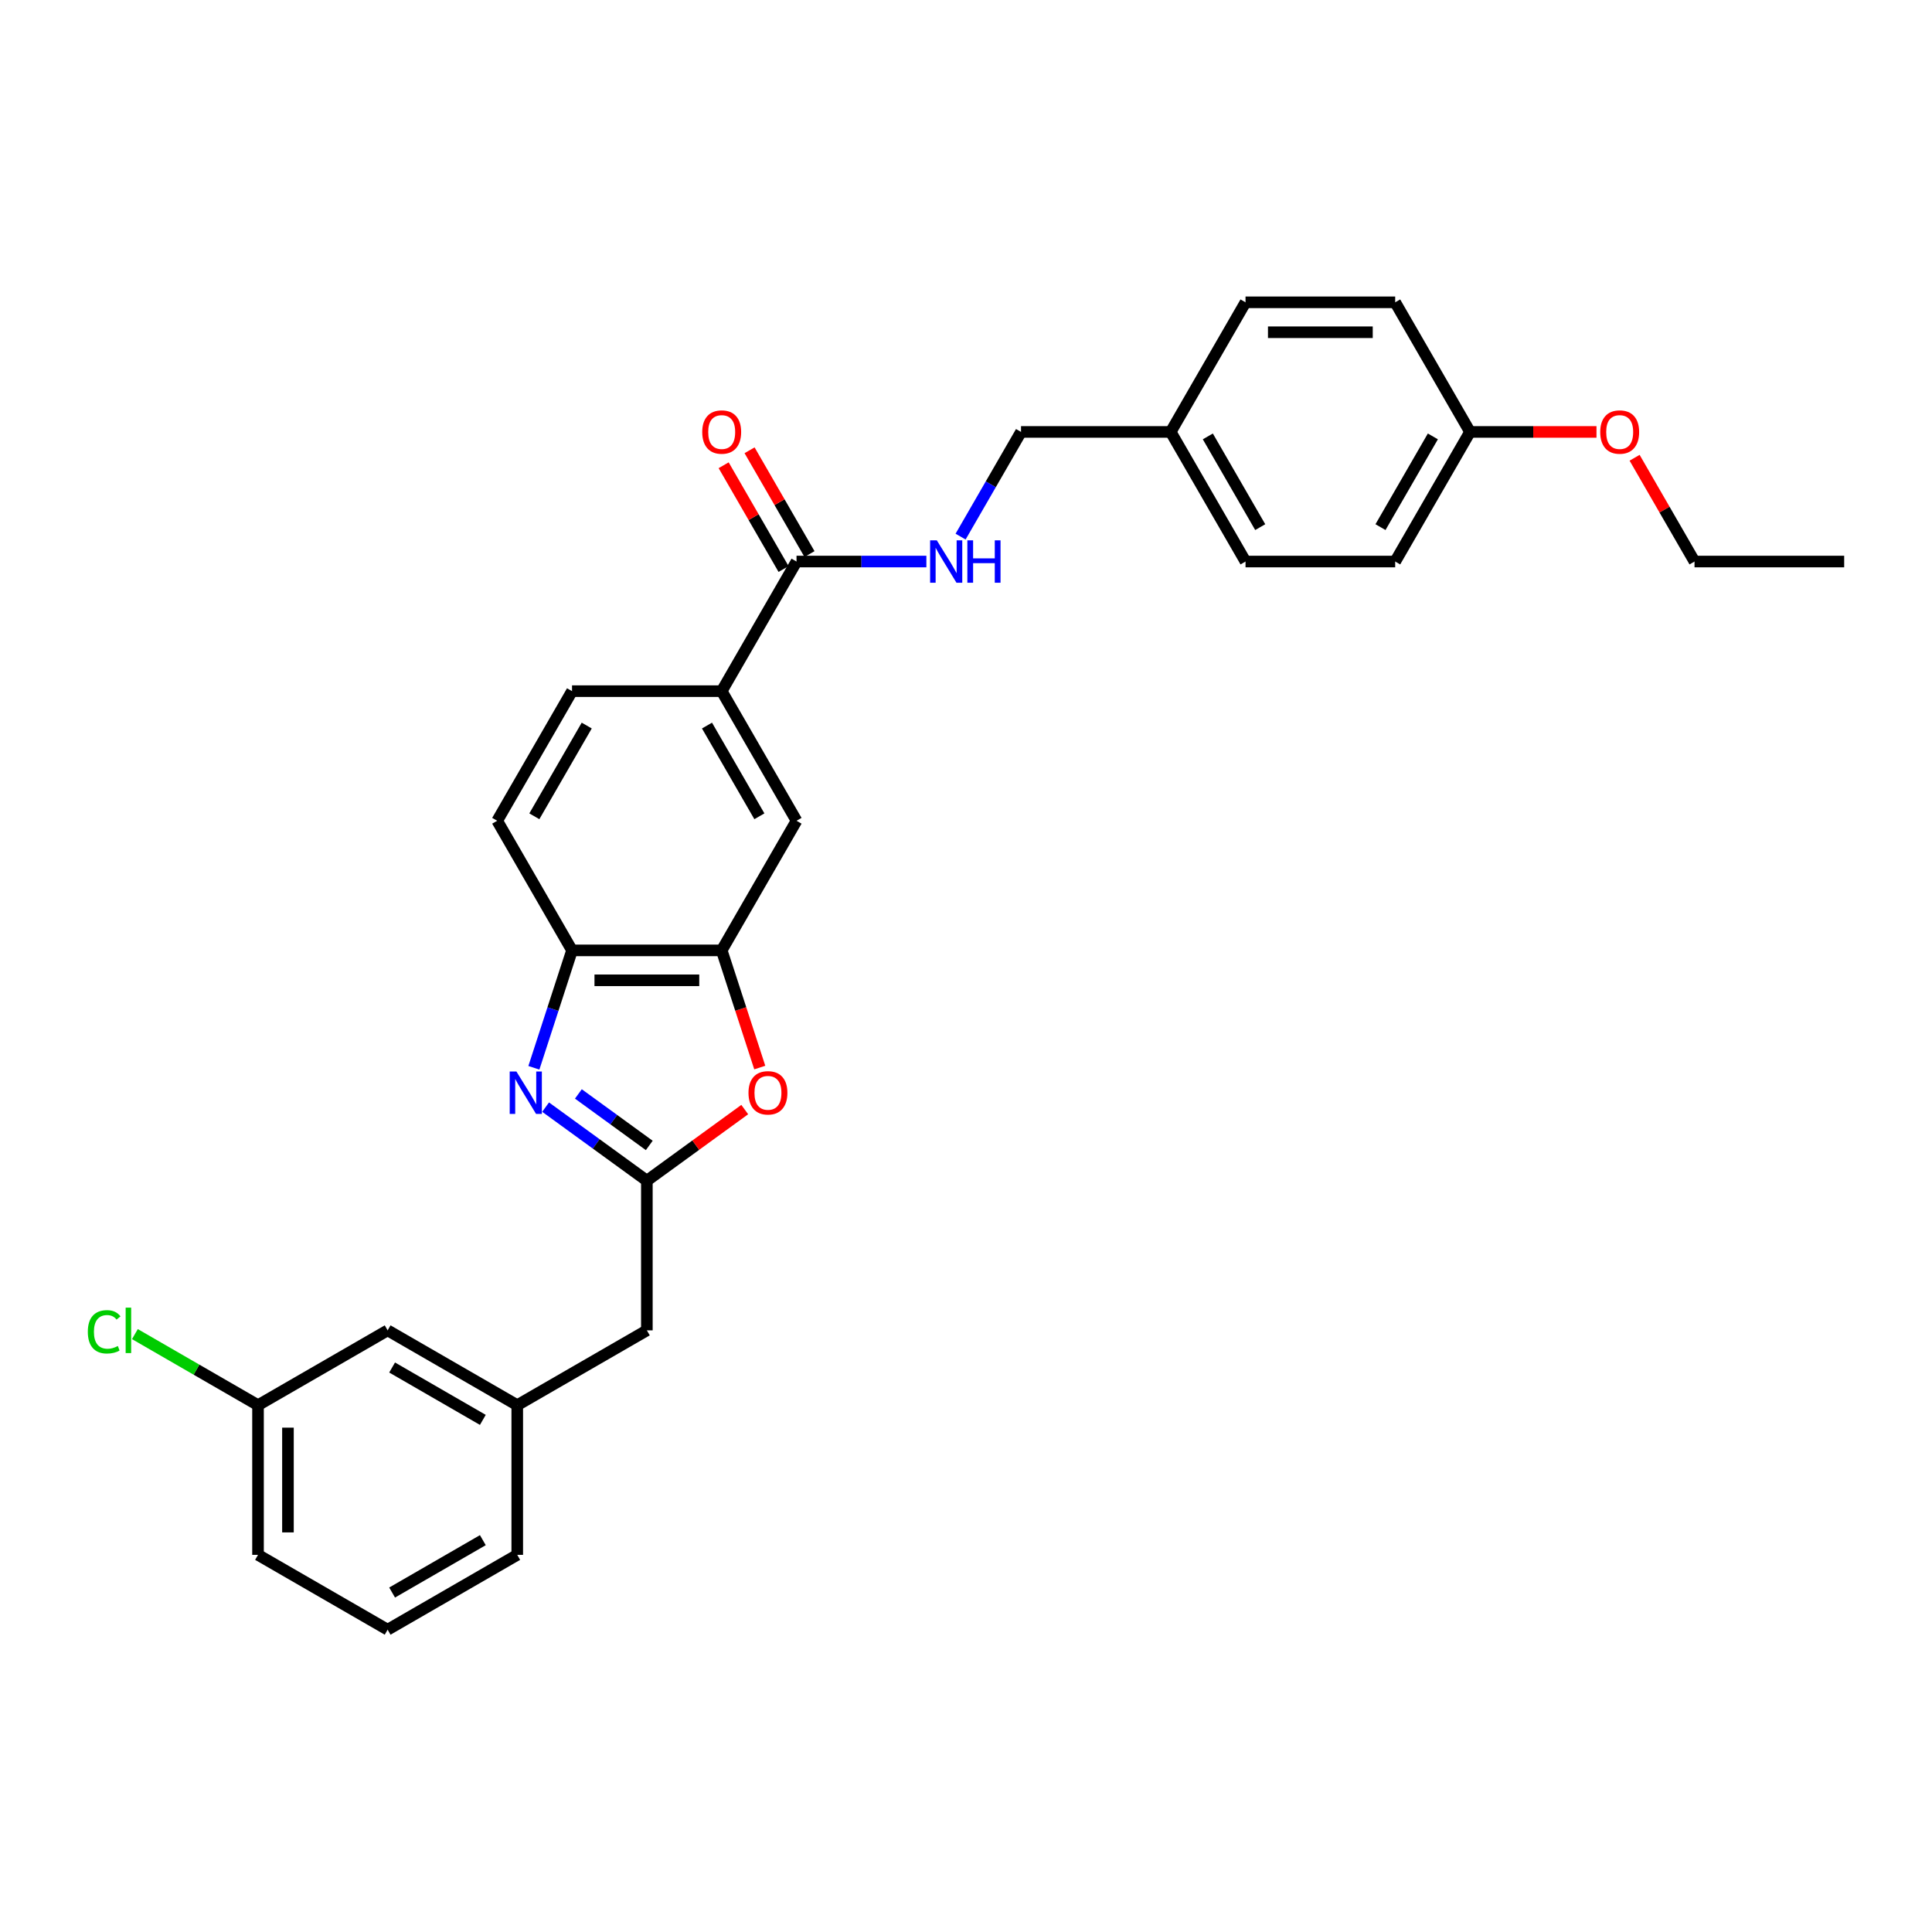 <?xml version='1.0' encoding='iso-8859-1'?>
<svg version='1.1' baseProfile='full'
              xmlns='http://www.w3.org/2000/svg'
                      xmlns:rdkit='http://www.rdkit.org/xml'
                      xmlns:xlink='http://www.w3.org/1999/xlink'
                  xml:space='preserve'
width='1000px' height='1000px' viewBox='0 0 1000 1000'>
<!-- END OF HEADER -->
<rect style='opacity:1.0;fill:#FFFFFF;stroke:none' width='1000' height='1000' x='0' y='0'> </rect>
<path class='bond-0' d='M 282.4,573.043 L 308.607,592.083' style='fill:none;fill-rule:evenodd;stroke:#0000FF;stroke-width:6px;stroke-linecap:butt;stroke-linejoin:miter;stroke-opacity:1' />
<path class='bond-0' d='M 308.607,592.083 L 334.815,611.124' style='fill:none;fill-rule:evenodd;stroke:#000000;stroke-width:6px;stroke-linecap:butt;stroke-linejoin:miter;stroke-opacity:1' />
<path class='bond-0' d='M 299.369,566.22 L 317.714,579.549' style='fill:none;fill-rule:evenodd;stroke:#0000FF;stroke-width:6px;stroke-linecap:butt;stroke-linejoin:miter;stroke-opacity:1' />
<path class='bond-0' d='M 317.714,579.549 L 336.059,592.878' style='fill:none;fill-rule:evenodd;stroke:#000000;stroke-width:6px;stroke-linecap:butt;stroke-linejoin:miter;stroke-opacity:1' />
<path class='bond-3' d='M 276.336,552.685 L 286.209,522.3' style='fill:none;fill-rule:evenodd;stroke:#0000FF;stroke-width:6px;stroke-linecap:butt;stroke-linejoin:miter;stroke-opacity:1' />
<path class='bond-3' d='M 286.209,522.3 L 296.082,491.916' style='fill:none;fill-rule:evenodd;stroke:#000000;stroke-width:6px;stroke-linecap:butt;stroke-linejoin:miter;stroke-opacity:1' />
<path class='bond-1' d='M 334.815,611.124 L 360.147,592.719' style='fill:none;fill-rule:evenodd;stroke:#000000;stroke-width:6px;stroke-linecap:butt;stroke-linejoin:miter;stroke-opacity:1' />
<path class='bond-1' d='M 360.147,592.719 L 385.479,574.314' style='fill:none;fill-rule:evenodd;stroke:#FF0000;stroke-width:6px;stroke-linecap:butt;stroke-linejoin:miter;stroke-opacity:1' />
<path class='bond-8' d='M 334.815,611.124 L 334.815,688.591' style='fill:none;fill-rule:evenodd;stroke:#000000;stroke-width:6px;stroke-linecap:butt;stroke-linejoin:miter;stroke-opacity:1' />
<path class='bond-29' d='M 393.253,552.561 L 383.4,522.238' style='fill:none;fill-rule:evenodd;stroke:#FF0000;stroke-width:6px;stroke-linecap:butt;stroke-linejoin:miter;stroke-opacity:1' />
<path class='bond-29' d='M 383.4,522.238 L 373.548,491.916' style='fill:none;fill-rule:evenodd;stroke:#000000;stroke-width:6px;stroke-linecap:butt;stroke-linejoin:miter;stroke-opacity:1' />
<path class='bond-2' d='M 373.548,491.916 L 296.082,491.916' style='fill:none;fill-rule:evenodd;stroke:#000000;stroke-width:6px;stroke-linecap:butt;stroke-linejoin:miter;stroke-opacity:1' />
<path class='bond-2' d='M 361.928,507.409 L 307.701,507.409' style='fill:none;fill-rule:evenodd;stroke:#000000;stroke-width:6px;stroke-linecap:butt;stroke-linejoin:miter;stroke-opacity:1' />
<path class='bond-6' d='M 373.548,491.916 L 412.281,424.828' style='fill:none;fill-rule:evenodd;stroke:#000000;stroke-width:6px;stroke-linecap:butt;stroke-linejoin:miter;stroke-opacity:1' />
<path class='bond-10' d='M 296.082,491.916 L 257.348,424.828' style='fill:none;fill-rule:evenodd;stroke:#000000;stroke-width:6px;stroke-linecap:butt;stroke-linejoin:miter;stroke-opacity:1' />
<path class='bond-4' d='M 412.281,290.652 L 373.548,357.74' style='fill:none;fill-rule:evenodd;stroke:#000000;stroke-width:6px;stroke-linecap:butt;stroke-linejoin:miter;stroke-opacity:1' />
<path class='bond-7' d='M 412.281,290.652 L 445.886,290.652' style='fill:none;fill-rule:evenodd;stroke:#000000;stroke-width:6px;stroke-linecap:butt;stroke-linejoin:miter;stroke-opacity:1' />
<path class='bond-7' d='M 445.886,290.652 L 479.491,290.652' style='fill:none;fill-rule:evenodd;stroke:#0000FF;stroke-width:6px;stroke-linecap:butt;stroke-linejoin:miter;stroke-opacity:1' />
<path class='bond-9' d='M 418.99,286.779 L 403.483,259.92' style='fill:none;fill-rule:evenodd;stroke:#000000;stroke-width:6px;stroke-linecap:butt;stroke-linejoin:miter;stroke-opacity:1' />
<path class='bond-9' d='M 403.483,259.92 L 387.976,233.062' style='fill:none;fill-rule:evenodd;stroke:#FF0000;stroke-width:6px;stroke-linecap:butt;stroke-linejoin:miter;stroke-opacity:1' />
<path class='bond-9' d='M 405.572,294.526 L 390.065,267.667' style='fill:none;fill-rule:evenodd;stroke:#000000;stroke-width:6px;stroke-linecap:butt;stroke-linejoin:miter;stroke-opacity:1' />
<path class='bond-9' d='M 390.065,267.667 L 374.559,240.809' style='fill:none;fill-rule:evenodd;stroke:#FF0000;stroke-width:6px;stroke-linecap:butt;stroke-linejoin:miter;stroke-opacity:1' />
<path class='bond-5' d='M 373.548,357.74 L 296.082,357.74' style='fill:none;fill-rule:evenodd;stroke:#000000;stroke-width:6px;stroke-linecap:butt;stroke-linejoin:miter;stroke-opacity:1' />
<path class='bond-30' d='M 373.548,357.74 L 412.281,424.828' style='fill:none;fill-rule:evenodd;stroke:#000000;stroke-width:6px;stroke-linecap:butt;stroke-linejoin:miter;stroke-opacity:1' />
<path class='bond-30' d='M 365.94,375.55 L 393.054,422.511' style='fill:none;fill-rule:evenodd;stroke:#000000;stroke-width:6px;stroke-linecap:butt;stroke-linejoin:miter;stroke-opacity:1' />
<path class='bond-13' d='M 497.199,277.746 L 512.84,250.655' style='fill:none;fill-rule:evenodd;stroke:#0000FF;stroke-width:6px;stroke-linecap:butt;stroke-linejoin:miter;stroke-opacity:1' />
<path class='bond-13' d='M 512.84,250.655 L 528.481,223.565' style='fill:none;fill-rule:evenodd;stroke:#000000;stroke-width:6px;stroke-linecap:butt;stroke-linejoin:miter;stroke-opacity:1' />
<path class='bond-12' d='M 334.815,688.591 L 267.727,727.324' style='fill:none;fill-rule:evenodd;stroke:#000000;stroke-width:6px;stroke-linecap:butt;stroke-linejoin:miter;stroke-opacity:1' />
<path class='bond-11' d='M 257.348,424.828 L 296.082,357.74' style='fill:none;fill-rule:evenodd;stroke:#000000;stroke-width:6px;stroke-linecap:butt;stroke-linejoin:miter;stroke-opacity:1' />
<path class='bond-11' d='M 276.576,422.511 L 303.689,375.55' style='fill:none;fill-rule:evenodd;stroke:#000000;stroke-width:6px;stroke-linecap:butt;stroke-linejoin:miter;stroke-opacity:1' />
<path class='bond-14' d='M 267.727,727.324 L 200.639,688.591' style='fill:none;fill-rule:evenodd;stroke:#000000;stroke-width:6px;stroke-linecap:butt;stroke-linejoin:miter;stroke-opacity:1' />
<path class='bond-14' d='M 249.917,734.931 L 202.956,707.818' style='fill:none;fill-rule:evenodd;stroke:#000000;stroke-width:6px;stroke-linecap:butt;stroke-linejoin:miter;stroke-opacity:1' />
<path class='bond-25' d='M 267.727,727.324 L 267.727,804.79' style='fill:none;fill-rule:evenodd;stroke:#000000;stroke-width:6px;stroke-linecap:butt;stroke-linejoin:miter;stroke-opacity:1' />
<path class='bond-15' d='M 528.481,223.565 L 605.947,223.565' style='fill:none;fill-rule:evenodd;stroke:#000000;stroke-width:6px;stroke-linecap:butt;stroke-linejoin:miter;stroke-opacity:1' />
<path class='bond-16' d='M 200.639,688.591 L 133.551,727.324' style='fill:none;fill-rule:evenodd;stroke:#000000;stroke-width:6px;stroke-linecap:butt;stroke-linejoin:miter;stroke-opacity:1' />
<path class='bond-19' d='M 605.947,223.565 L 644.68,156.477' style='fill:none;fill-rule:evenodd;stroke:#000000;stroke-width:6px;stroke-linecap:butt;stroke-linejoin:miter;stroke-opacity:1' />
<path class='bond-20' d='M 605.947,223.565 L 644.68,290.652' style='fill:none;fill-rule:evenodd;stroke:#000000;stroke-width:6px;stroke-linecap:butt;stroke-linejoin:miter;stroke-opacity:1' />
<path class='bond-20' d='M 625.174,225.881 L 652.288,272.843' style='fill:none;fill-rule:evenodd;stroke:#000000;stroke-width:6px;stroke-linecap:butt;stroke-linejoin:miter;stroke-opacity:1' />
<path class='bond-18' d='M 133.551,727.324 L 101.688,708.928' style='fill:none;fill-rule:evenodd;stroke:#000000;stroke-width:6px;stroke-linecap:butt;stroke-linejoin:miter;stroke-opacity:1' />
<path class='bond-18' d='M 101.688,708.928 L 69.826,690.532' style='fill:none;fill-rule:evenodd;stroke:#00CC00;stroke-width:6px;stroke-linecap:butt;stroke-linejoin:miter;stroke-opacity:1' />
<path class='bond-31' d='M 133.551,727.324 L 133.551,804.79' style='fill:none;fill-rule:evenodd;stroke:#000000;stroke-width:6px;stroke-linecap:butt;stroke-linejoin:miter;stroke-opacity:1' />
<path class='bond-31' d='M 149.045,738.944 L 149.045,793.17' style='fill:none;fill-rule:evenodd;stroke:#000000;stroke-width:6px;stroke-linecap:butt;stroke-linejoin:miter;stroke-opacity:1' />
<path class='bond-17' d='M 760.88,223.565 L 722.146,290.652' style='fill:none;fill-rule:evenodd;stroke:#000000;stroke-width:6px;stroke-linecap:butt;stroke-linejoin:miter;stroke-opacity:1' />
<path class='bond-17' d='M 741.652,225.881 L 714.539,272.843' style='fill:none;fill-rule:evenodd;stroke:#000000;stroke-width:6px;stroke-linecap:butt;stroke-linejoin:miter;stroke-opacity:1' />
<path class='bond-23' d='M 760.88,223.565 L 793.609,223.565' style='fill:none;fill-rule:evenodd;stroke:#000000;stroke-width:6px;stroke-linecap:butt;stroke-linejoin:miter;stroke-opacity:1' />
<path class='bond-23' d='M 793.609,223.565 L 826.339,223.565' style='fill:none;fill-rule:evenodd;stroke:#FF0000;stroke-width:6px;stroke-linecap:butt;stroke-linejoin:miter;stroke-opacity:1' />
<path class='bond-32' d='M 760.88,223.565 L 722.146,156.477' style='fill:none;fill-rule:evenodd;stroke:#000000;stroke-width:6px;stroke-linecap:butt;stroke-linejoin:miter;stroke-opacity:1' />
<path class='bond-21' d='M 644.68,156.477 L 722.146,156.477' style='fill:none;fill-rule:evenodd;stroke:#000000;stroke-width:6px;stroke-linecap:butt;stroke-linejoin:miter;stroke-opacity:1' />
<path class='bond-21' d='M 656.3,171.97 L 710.526,171.97' style='fill:none;fill-rule:evenodd;stroke:#000000;stroke-width:6px;stroke-linecap:butt;stroke-linejoin:miter;stroke-opacity:1' />
<path class='bond-22' d='M 644.68,290.652 L 722.146,290.652' style='fill:none;fill-rule:evenodd;stroke:#000000;stroke-width:6px;stroke-linecap:butt;stroke-linejoin:miter;stroke-opacity:1' />
<path class='bond-27' d='M 846.066,236.935 L 861.572,263.794' style='fill:none;fill-rule:evenodd;stroke:#FF0000;stroke-width:6px;stroke-linecap:butt;stroke-linejoin:miter;stroke-opacity:1' />
<path class='bond-27' d='M 861.572,263.794 L 877.079,290.652' style='fill:none;fill-rule:evenodd;stroke:#000000;stroke-width:6px;stroke-linecap:butt;stroke-linejoin:miter;stroke-opacity:1' />
<path class='bond-24' d='M 200.639,843.523 L 267.727,804.79' style='fill:none;fill-rule:evenodd;stroke:#000000;stroke-width:6px;stroke-linecap:butt;stroke-linejoin:miter;stroke-opacity:1' />
<path class='bond-24' d='M 202.956,824.296 L 249.917,797.183' style='fill:none;fill-rule:evenodd;stroke:#000000;stroke-width:6px;stroke-linecap:butt;stroke-linejoin:miter;stroke-opacity:1' />
<path class='bond-26' d='M 200.639,843.523 L 133.551,804.79' style='fill:none;fill-rule:evenodd;stroke:#000000;stroke-width:6px;stroke-linecap:butt;stroke-linejoin:miter;stroke-opacity:1' />
<path class='bond-28' d='M 877.079,290.652 L 954.545,290.652' style='fill:none;fill-rule:evenodd;stroke:#000000;stroke-width:6px;stroke-linecap:butt;stroke-linejoin:miter;stroke-opacity:1' />
<path  class='atom-0' d='M 267.294 554.621
L 274.483 566.241
Q 275.195 567.388, 276.342 569.464
Q 277.488 571.54, 277.55 571.664
L 277.55 554.621
L 280.463 554.621
L 280.463 576.56
L 277.457 576.56
L 269.742 563.855
Q 268.843 562.368, 267.882 560.664
Q 266.953 558.96, 266.674 558.433
L 266.674 576.56
L 263.823 576.56
L 263.823 554.621
L 267.294 554.621
' fill='#0000FF'/>
<path  class='atom-2' d='M 387.416 565.653
Q 387.416 560.385, 390.019 557.441
Q 392.621 554.498, 397.486 554.498
Q 402.351 554.498, 404.954 557.441
Q 407.557 560.385, 407.557 565.653
Q 407.557 570.982, 404.923 574.019
Q 402.289 577.025, 397.486 577.025
Q 392.652 577.025, 390.019 574.019
Q 387.416 571.013, 387.416 565.653
M 397.486 574.546
Q 400.833 574.546, 402.63 572.315
Q 404.458 570.053, 404.458 565.653
Q 404.458 561.346, 402.63 559.176
Q 400.833 556.976, 397.486 556.976
Q 394.14 556.976, 392.312 559.145
Q 390.514 561.315, 390.514 565.653
Q 390.514 570.084, 392.312 572.315
Q 394.14 574.546, 397.486 574.546
' fill='#FF0000'/>
<path  class='atom-8' d='M 484.898 279.683
L 492.087 291.303
Q 492.8 292.45, 493.946 294.526
Q 495.093 296.602, 495.155 296.726
L 495.155 279.683
L 498.067 279.683
L 498.067 301.622
L 495.062 301.622
L 487.346 288.917
Q 486.447 287.43, 485.487 285.725
Q 484.557 284.021, 484.278 283.494
L 484.278 301.622
L 481.428 301.622
L 481.428 279.683
L 484.898 279.683
' fill='#0000FF'/>
<path  class='atom-8' d='M 500.701 279.683
L 503.676 279.683
L 503.676 289.01
L 514.893 289.01
L 514.893 279.683
L 517.868 279.683
L 517.868 301.622
L 514.893 301.622
L 514.893 291.489
L 503.676 291.489
L 503.676 301.622
L 500.701 301.622
L 500.701 279.683
' fill='#0000FF'/>
<path  class='atom-10' d='M 363.477 223.627
Q 363.477 218.359, 366.08 215.415
Q 368.683 212.471, 373.548 212.471
Q 378.413 212.471, 381.016 215.415
Q 383.619 218.359, 383.619 223.627
Q 383.619 228.956, 380.985 231.993
Q 378.351 234.999, 373.548 234.999
Q 368.714 234.999, 366.08 231.993
Q 363.477 228.987, 363.477 223.627
M 373.548 232.52
Q 376.894 232.52, 378.692 230.289
Q 380.52 228.027, 380.52 223.627
Q 380.52 219.319, 378.692 217.15
Q 376.894 214.95, 373.548 214.95
Q 370.201 214.95, 368.373 217.119
Q 366.576 219.288, 366.576 223.627
Q 366.576 228.058, 368.373 230.289
Q 370.201 232.52, 373.548 232.52
' fill='#FF0000'/>
<path  class='atom-19' d='M 45.455 689.35
Q 45.455 683.896, 47.995 681.045
Q 50.567 678.164, 55.432 678.164
Q 59.956 678.164, 62.373 681.355
L 60.328 683.029
Q 58.562 680.705, 55.432 680.705
Q 52.117 680.705, 50.35 682.936
Q 48.615 685.136, 48.615 689.35
Q 48.615 693.688, 50.412 695.919
Q 52.241 698.15, 55.773 698.15
Q 58.19 698.15, 61.01 696.694
L 61.877 699.018
Q 60.731 699.761, 58.996 700.195
Q 57.26 700.629, 55.339 700.629
Q 50.567 700.629, 47.995 697.716
Q 45.455 694.803, 45.455 689.35
' fill='#00CC00'/>
<path  class='atom-19' d='M 65.038 676.831
L 67.889 676.831
L 67.889 700.35
L 65.038 700.35
L 65.038 676.831
' fill='#00CC00'/>
<path  class='atom-24' d='M 828.275 223.627
Q 828.275 218.359, 830.878 215.415
Q 833.481 212.471, 838.346 212.471
Q 843.211 212.471, 845.814 215.415
Q 848.417 218.359, 848.417 223.627
Q 848.417 228.956, 845.783 231.993
Q 843.149 234.999, 838.346 234.999
Q 833.512 234.999, 830.878 231.993
Q 828.275 228.987, 828.275 223.627
M 838.346 232.52
Q 841.692 232.52, 843.49 230.289
Q 845.318 228.027, 845.318 223.627
Q 845.318 219.319, 843.49 217.15
Q 841.692 214.95, 838.346 214.95
Q 834.999 214.95, 833.171 217.119
Q 831.374 219.288, 831.374 223.627
Q 831.374 228.058, 833.171 230.289
Q 834.999 232.52, 838.346 232.52
' fill='#FF0000'/>
</svg>

